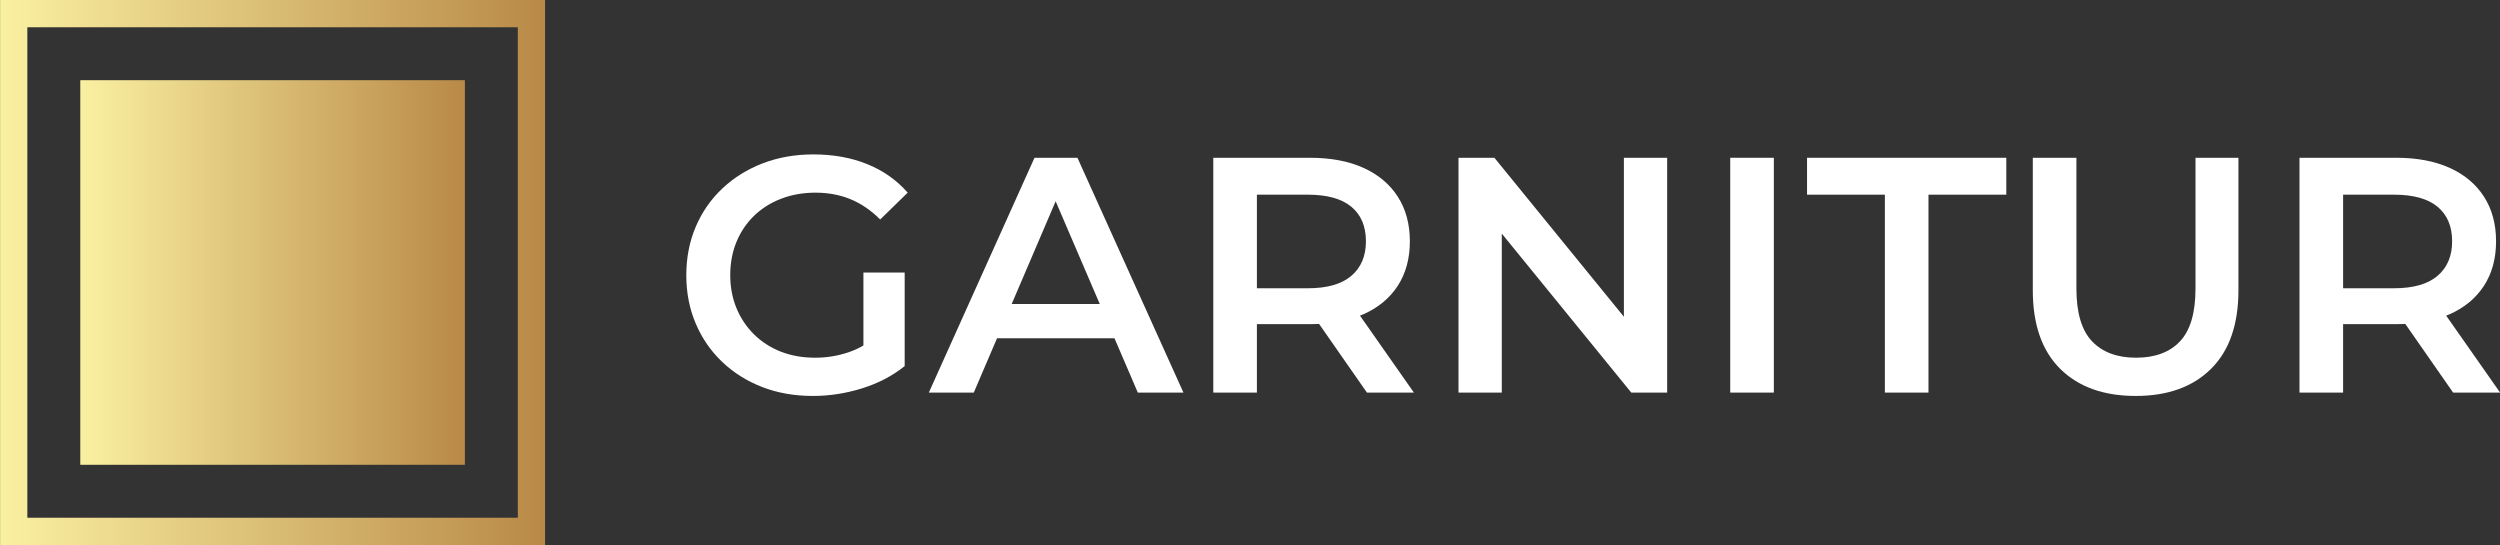 <?xml version="1.0" encoding="UTF-8"?> <svg xmlns="http://www.w3.org/2000/svg" xmlns:xlink="http://www.w3.org/1999/xlink" xml:space="preserve" width="32.111mm" height="7mm" version="1.1" style="shape-rendering:geometricPrecision; text-rendering:geometricPrecision; image-rendering:optimizeQuality; fill-rule:evenodd; clip-rule:evenodd" viewBox="0 0 3211.1 700"><rect x="0" y="0" width="3211.1" height="700" fill="#333333" stroke="none"/> <defs> <style type="text/css"> .fil2 {fill:white;fill-rule:nonzero} .fil1 {fill:url(#id0)} .fil0 {fill:url(#id1)} </style> <linearGradient id="id0" gradientUnits="userSpaceOnUse" x1="700.11" y1="0" x2="0.12" y2="0"> <stop offset="0" style="stop-opacity:1; stop-color:#B98947"></stop> <stop offset="1" style="stop-opacity:1; stop-color:#FAF0A1"></stop> </linearGradient> <linearGradient id="id1" gradientUnits="userSpaceOnUse" xlink:href="#id0" x1="597.12" y1="103" x2="103.12" y2="103"> </linearGradient> </defs> <g id="Слой_x0020_1">  <path class="fil0" d="M597.12 597l-494 0 0 -494 494 0 0 494z"></path> <path class="fil1" d="M0.12 700l0 -700 699.99 0 0 700 -699.99 0zm664.99 -665l-629.99 0 0 630 629.99 0 0 -630z"></path> <path class="fil2" d="M1043.95 508.57c-23.56,0 -45.17,-3.81 -64.85,-11.42 -19.68,-7.61 -36.84,-18.38 -51.49,-32.31 -14.65,-13.94 -25.99,-30.38 -34.04,-49.34 -8.04,-18.96 -12.06,-39.64 -12.06,-62.04 0,-22.41 4.02,-43.09 12.06,-62.05 8.05,-18.96 19.46,-35.4 34.26,-49.33 14.79,-13.94 32.1,-24.71 51.92,-32.32 19.82,-7.61 41.5,-11.42 65.06,-11.42 25.56,0 48.61,4.17 69.15,12.5 20.54,8.33 37.85,20.54 51.92,36.62l-35.33 34.47c-11.78,-11.78 -24.49,-20.47 -38.13,-26.07 -13.65,-5.6 -28.65,-8.4 -45.03,-8.4 -15.8,0 -30.44,2.59 -43.95,7.76 -13.5,5.17 -25.13,12.49 -34.9,21.97 -9.76,9.48 -17.3,20.68 -22.62,33.61 -5.31,12.93 -7.97,27.14 -7.97,42.66 0,15.22 2.66,29.29 7.97,42.22 5.32,12.93 12.86,24.2 22.62,33.82 9.77,9.63 21.26,17.02 34.47,22.19 13.22,5.17 27.87,7.76 43.95,7.76 14.94,0 29.37,-2.37 43.3,-7.11 13.94,-4.74 27.22,-12.71 39.86,-23.91l31.88 41.79c-15.79,12.64 -34.11,22.19 -54.93,28.65 -20.83,6.47 -41.87,9.7 -63.12,9.7zm65.06 -45.67l0 -112.89 52.99 0 0 120.21 -52.99 -7.32z"></path> <path id="1" class="fil2" d="M1193.03 504.26l135.72 -301.61 55.15 0 136.16 301.61 -58.6 0 -116.77 -271.88 22.41 0 -116.34 271.88 -57.73 0zm62.47 -69.8l15.08 -43.95 162.87 0 15.08 43.95 -193.03 0z"></path> <path id="2" class="fil2" d="M1558.4 504.26l0 -301.61 124.09 0c26.72,0 49.62,4.31 68.73,12.93 19.1,8.61 33.82,20.97 44.16,37.05 10.34,16.09 15.51,35.19 15.51,57.31 0,22.12 -5.17,41.15 -15.51,57.09 -10.34,15.94 -25.06,28.15 -44.16,36.62 -19.11,8.48 -42.01,12.71 -68.73,12.71l-93.07 0 24.99 -25.42 0 113.32 -56.01 0zm197.34 0l-76.26 -109.44 59.89 0 76.69 109.44 -60.32 0zm-141.33 -107.29l-24.99 -26.71 90.49 0c24.7,0 43.3,-5.31 55.79,-15.94 12.5,-10.63 18.75,-25.42 18.75,-44.38 0,-19.25 -6.25,-34.04 -18.75,-44.38 -12.49,-10.34 -31.09,-15.51 -55.79,-15.51l-90.49 0 24.99 -27.58 0 174.5z"></path> <path id="3" class="fil2" d="M1873.37 504.26l0 -301.61 46.1 0 189.16 232.24 -22.84 0 0 -232.24 55.58 0 0 301.61 -46.1 0 -189.15 -232.24 22.83 0 0 232.24 -55.58 0z"></path> <path id="4" class="fil2" d="M2222.37 504.26l0 -301.61 56.01 0 0 301.61 -56.01 0z"></path> <path id="5" class="fil2" d="M2421.01 504.26l0 -254.21 -99.97 0 0 -47.4 255.94 0 0 47.4 -99.96 0 0 254.21 -56.01 0z"></path> <path id="6" class="fil2" d="M2743.29 508.57c-41.36,0 -73.75,-11.63 -97.16,-34.9 -23.41,-23.27 -35.11,-56.88 -35.11,-100.83l0 -170.19 56.01 0 0 168.04c0,31.02 6.68,53.57 20.04,67.65 13.35,14.07 32.24,21.11 56.65,21.11 24.42,0 43.24,-7.04 56.45,-21.11 13.21,-14.08 19.82,-36.63 19.82,-67.65l0 -168.04 55.15 0 0 170.19c0,43.95 -11.71,77.56 -35.12,100.83 -23.41,23.27 -55.65,34.9 -96.73,34.9z"></path> <path id="7" class="fil2" d="M2953.56 504.26l0 -301.61 124.09 0c26.72,0 49.62,4.31 68.73,12.93 19.1,8.61 33.82,20.97 44.16,37.05 10.34,16.09 15.51,35.19 15.51,57.31 0,22.12 -5.17,41.15 -15.51,57.09 -10.34,15.94 -25.06,28.15 -44.16,36.62 -19.11,8.48 -42.01,12.71 -68.73,12.71l-93.07 0 24.99 -25.42 0 113.32 -56.01 0zm197.34 0l-76.26 -109.44 59.89 0 76.69 109.44 -60.32 0zm-141.33 -107.29l-24.99 -26.71 90.49 0c24.7,0 43.3,-5.31 55.79,-15.94 12.5,-10.63 18.75,-25.42 18.75,-44.38 0,-19.25 -6.25,-34.04 -18.75,-44.38 -12.49,-10.34 -31.09,-15.51 -55.79,-15.51l-90.49 0 24.99 -27.58 0 174.5z"></path> </g> </svg> 